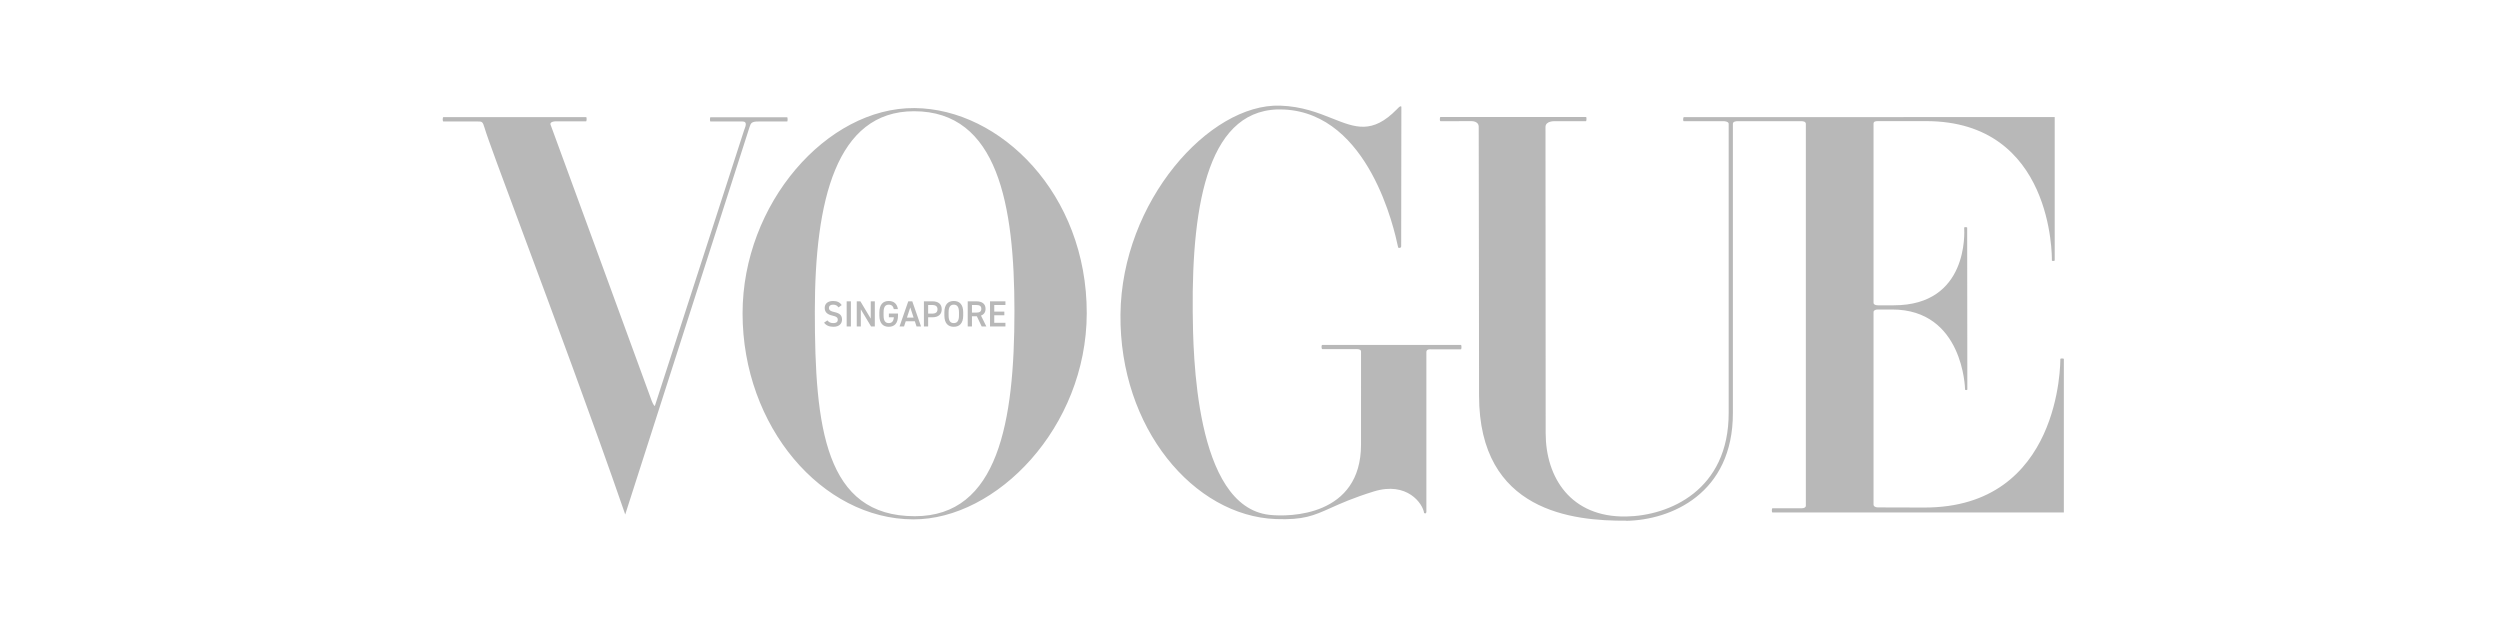 <?xml version="1.0" encoding="UTF-8"?> <svg xmlns="http://www.w3.org/2000/svg" width="192" height="48" viewBox="0 0 192 48" fill="none"><path fill-rule="evenodd" clip-rule="evenodd" d="M157.801 8.99V19.998C157.801 20.052 157.584 20.066 157.584 19.998L157.584 19.994C157.587 19.749 157.702 9.302 147.921 9.302H144.221C144.013 9.302 143.888 9.339 143.888 9.498V23.249C143.888 23.378 144.018 23.447 144.215 23.447H145.451C151.178 23.447 150.869 17.841 150.85 17.504L150.85 17.488C150.85 17.421 151.079 17.434 151.079 17.488L151.092 29.912C151.092 29.966 150.917 29.979 150.917 29.912C150.917 29.845 150.783 23.77 145.316 23.77H144.215C144.025 23.77 143.888 23.841 143.888 23.971V38.769C143.888 38.873 144.014 38.968 144.221 38.969L145.535 38.973L145.536 38.973C146.419 38.976 147.399 38.979 147.771 38.979C158.312 39.006 158.234 27.758 158.233 27.572L158.233 27.57C158.233 27.516 158.503 27.516 158.503 27.57V39.359H136.125C136.058 39.359 136.064 39.036 136.125 39.036H138.362C138.56 39.036 138.689 38.967 138.689 38.836C138.69 36.27 138.693 9.732 138.689 9.51C138.686 9.321 138.441 9.308 138.362 9.308H133.409C133.409 9.308 133.086 9.311 133.086 9.497L133.086 13.284V13.333V13.459C133.086 19.403 133.085 29.814 133.086 31.697V31.709C133.098 37.918 128.326 39.943 124.893 40L124.888 39.99C120.848 40.011 113.591 39.33 113.591 30.378C113.591 30.378 113.573 10.008 113.565 9.725C113.552 9.281 113.001 9.304 113.001 9.304C113.001 9.304 110.704 9.308 110.63 9.308C110.556 9.308 110.569 8.985 110.63 8.985H121.804C121.865 8.985 121.845 9.308 121.804 9.308L119.427 9.308C119.427 9.308 118.694 9.265 118.694 9.752C118.694 10.085 118.697 15.418 118.701 20.922C118.704 26.792 118.707 32.856 118.707 33.259C118.707 36.694 120.652 39.739 124.888 39.667C128.188 39.612 132.775 37.666 132.763 31.697C132.76 31.406 132.763 11.71 132.763 9.497C132.749 9.324 132.413 9.308 132.413 9.308H129.31C129.243 9.308 129.255 8.998 129.322 8.998L157.801 8.99ZM70.131 39.888C76.525 39.911 83.445 32.829 83.462 24.067C83.48 14.89 76.828 8.354 70.239 8.3C63.498 8.245 57.029 15.648 57.029 24.067C57.029 32.775 63.141 39.864 70.131 39.888ZM62.579 23.905C62.579 15.45 64.202 8.54 70.197 8.543C76.643 8.545 77.909 15.739 77.909 23.905C77.909 32.359 76.679 39.652 70.251 39.645C63.349 39.639 62.579 32.792 62.579 23.905ZM34.054 8.994H45.013C45.077 8.994 45.057 9.317 45.013 9.317H42.752C42.752 9.317 42.119 9.29 42.307 9.64C42.345 9.711 50.049 30.777 50.049 30.777C50.049 30.777 50.183 31.141 50.291 31.181C50.291 31.181 57.137 10.031 57.144 10.011C57.153 9.983 57.165 9.951 57.179 9.915C57.267 9.685 57.401 9.331 57.036 9.331H54.559C54.515 9.331 54.515 9.008 54.559 9.008H60.456C60.499 9.008 60.499 9.331 60.456 9.331H58.261C57.711 9.32 57.66 9.474 57.573 9.738L57.573 9.738L57.565 9.763C57.559 9.78 57.553 9.798 57.547 9.815C57.493 9.972 48.016 39.515 48.016 39.515L47.935 39.273C45.57 32.43 42.435 24.006 40.161 17.898L40.161 17.898C38.583 13.658 37.419 10.534 37.218 9.829C37.076 9.329 37 9.329 36.72 9.331L36.693 9.331C36.602 9.331 34.834 9.331 34.243 9.331L34.209 9.331L34.054 9.331C33.977 9.331 33.987 8.994 34.054 8.994ZM104.066 26.814H101.563C101.472 26.814 101.472 26.489 101.55 26.489H112.198C112.256 26.489 112.256 26.827 112.198 26.827H109.884C109.884 26.827 109.546 26.787 109.546 27.03V39.316C109.546 39.316 109.533 39.505 109.37 39.397C109.275 38.68 108.067 36.951 105.501 37.746C103.939 38.23 102.969 38.665 102.191 39.014C100.878 39.602 100.112 39.945 97.976 39.864C91.702 39.625 85.964 32.891 86.052 24.151C86.138 15.466 92.884 7.938 98.314 8.113C99.988 8.167 101.245 8.669 102.327 9.1C104.094 9.804 105.392 10.321 107.273 8.399C107.338 8.332 107.395 8.277 107.443 8.23C107.578 8.106 107.625 8.196 107.625 8.196L107.611 18.912C107.611 18.912 107.609 19.101 107.382 19.02C107.377 19.001 107.368 18.962 107.356 18.906C107.101 17.718 105.171 8.742 98.624 8.411C92.851 8.117 91.523 15.481 91.601 23.935C91.63 27.046 91.75 38.891 97.487 39.54C99.039 39.716 104.526 39.654 104.526 34.147L104.527 26.989C104.531 26.764 104.066 26.814 104.066 26.814ZM63.979 23.398C64.197 23.398 64.301 23.477 64.396 23.608L64.642 23.432C64.505 23.219 64.29 23.116 63.982 23.116C63.529 23.116 63.338 23.359 63.338 23.651C63.338 23.978 63.548 24.157 63.921 24.235C64.256 24.308 64.343 24.403 64.343 24.557C64.343 24.697 64.259 24.814 63.993 24.814C63.772 24.814 63.657 24.741 63.543 24.605L63.288 24.781C63.448 24.996 63.68 25.097 64.01 25.097C64.474 25.097 64.668 24.831 64.668 24.543C64.668 24.196 64.466 24.051 64.077 23.966C63.809 23.908 63.663 23.835 63.663 23.651C63.663 23.488 63.78 23.398 63.979 23.398ZM65.349 25.072H65.024V23.141H65.349V25.072ZM67.186 25.072V23.141H66.873V24.47L66.078 23.141H65.798V25.072H66.112V23.759L66.898 25.072H67.186ZM68.967 24.081V24.23C68.967 24.837 68.69 25.097 68.256 25.097C67.826 25.097 67.535 24.837 67.535 24.23V23.997C67.535 23.376 67.826 23.116 68.256 23.116C68.648 23.116 68.897 23.334 68.959 23.74H68.645C68.598 23.516 68.475 23.398 68.256 23.398C67.999 23.398 67.859 23.566 67.859 23.983V24.23C67.859 24.647 67.999 24.814 68.256 24.814C68.503 24.814 68.626 24.669 68.648 24.364H68.265V24.081H68.967ZM70.166 24.392H69.652L69.909 23.611L70.166 24.392ZM69.755 23.141L69.084 25.072H69.43L69.562 24.672H70.259L70.39 25.072H70.735L70.063 23.141H69.755ZM71.581 24.086C71.877 24.086 72 23.972 72 23.751C72 23.541 71.877 23.423 71.581 23.423H71.281V24.086H71.581ZM71.281 24.367V25.072H70.957V23.141H71.614C72.059 23.141 72.325 23.354 72.325 23.751C72.325 24.142 72.062 24.367 71.614 24.367H71.281ZM73.25 24.814C72.992 24.814 72.852 24.647 72.852 24.23V23.983C72.852 23.566 72.992 23.398 73.25 23.398C73.507 23.398 73.65 23.566 73.65 23.983V24.23C73.65 24.647 73.507 24.814 73.25 24.814ZM72.528 24.23C72.528 24.837 72.819 25.097 73.25 25.097C73.683 25.097 73.974 24.837 73.974 24.23V23.983C73.974 23.376 73.683 23.116 73.25 23.116C72.819 23.116 72.528 23.376 72.528 23.983V24.23ZM74.957 24.009C75.231 24.009 75.365 23.936 75.365 23.717C75.365 23.499 75.231 23.423 74.957 23.423H74.646V24.009H74.957ZM75.393 25.072L75.021 24.288H74.646V25.072H74.321V23.141H74.979C75.424 23.141 75.69 23.334 75.69 23.717C75.69 23.983 75.564 24.154 75.34 24.235L75.751 25.072H75.393ZM77.217 23.423V23.141H76.033V25.072H77.217V24.792H76.358V24.213H77.133V23.933H76.358V23.423H77.217Z" fill="#B8B8B8"></path></svg> 